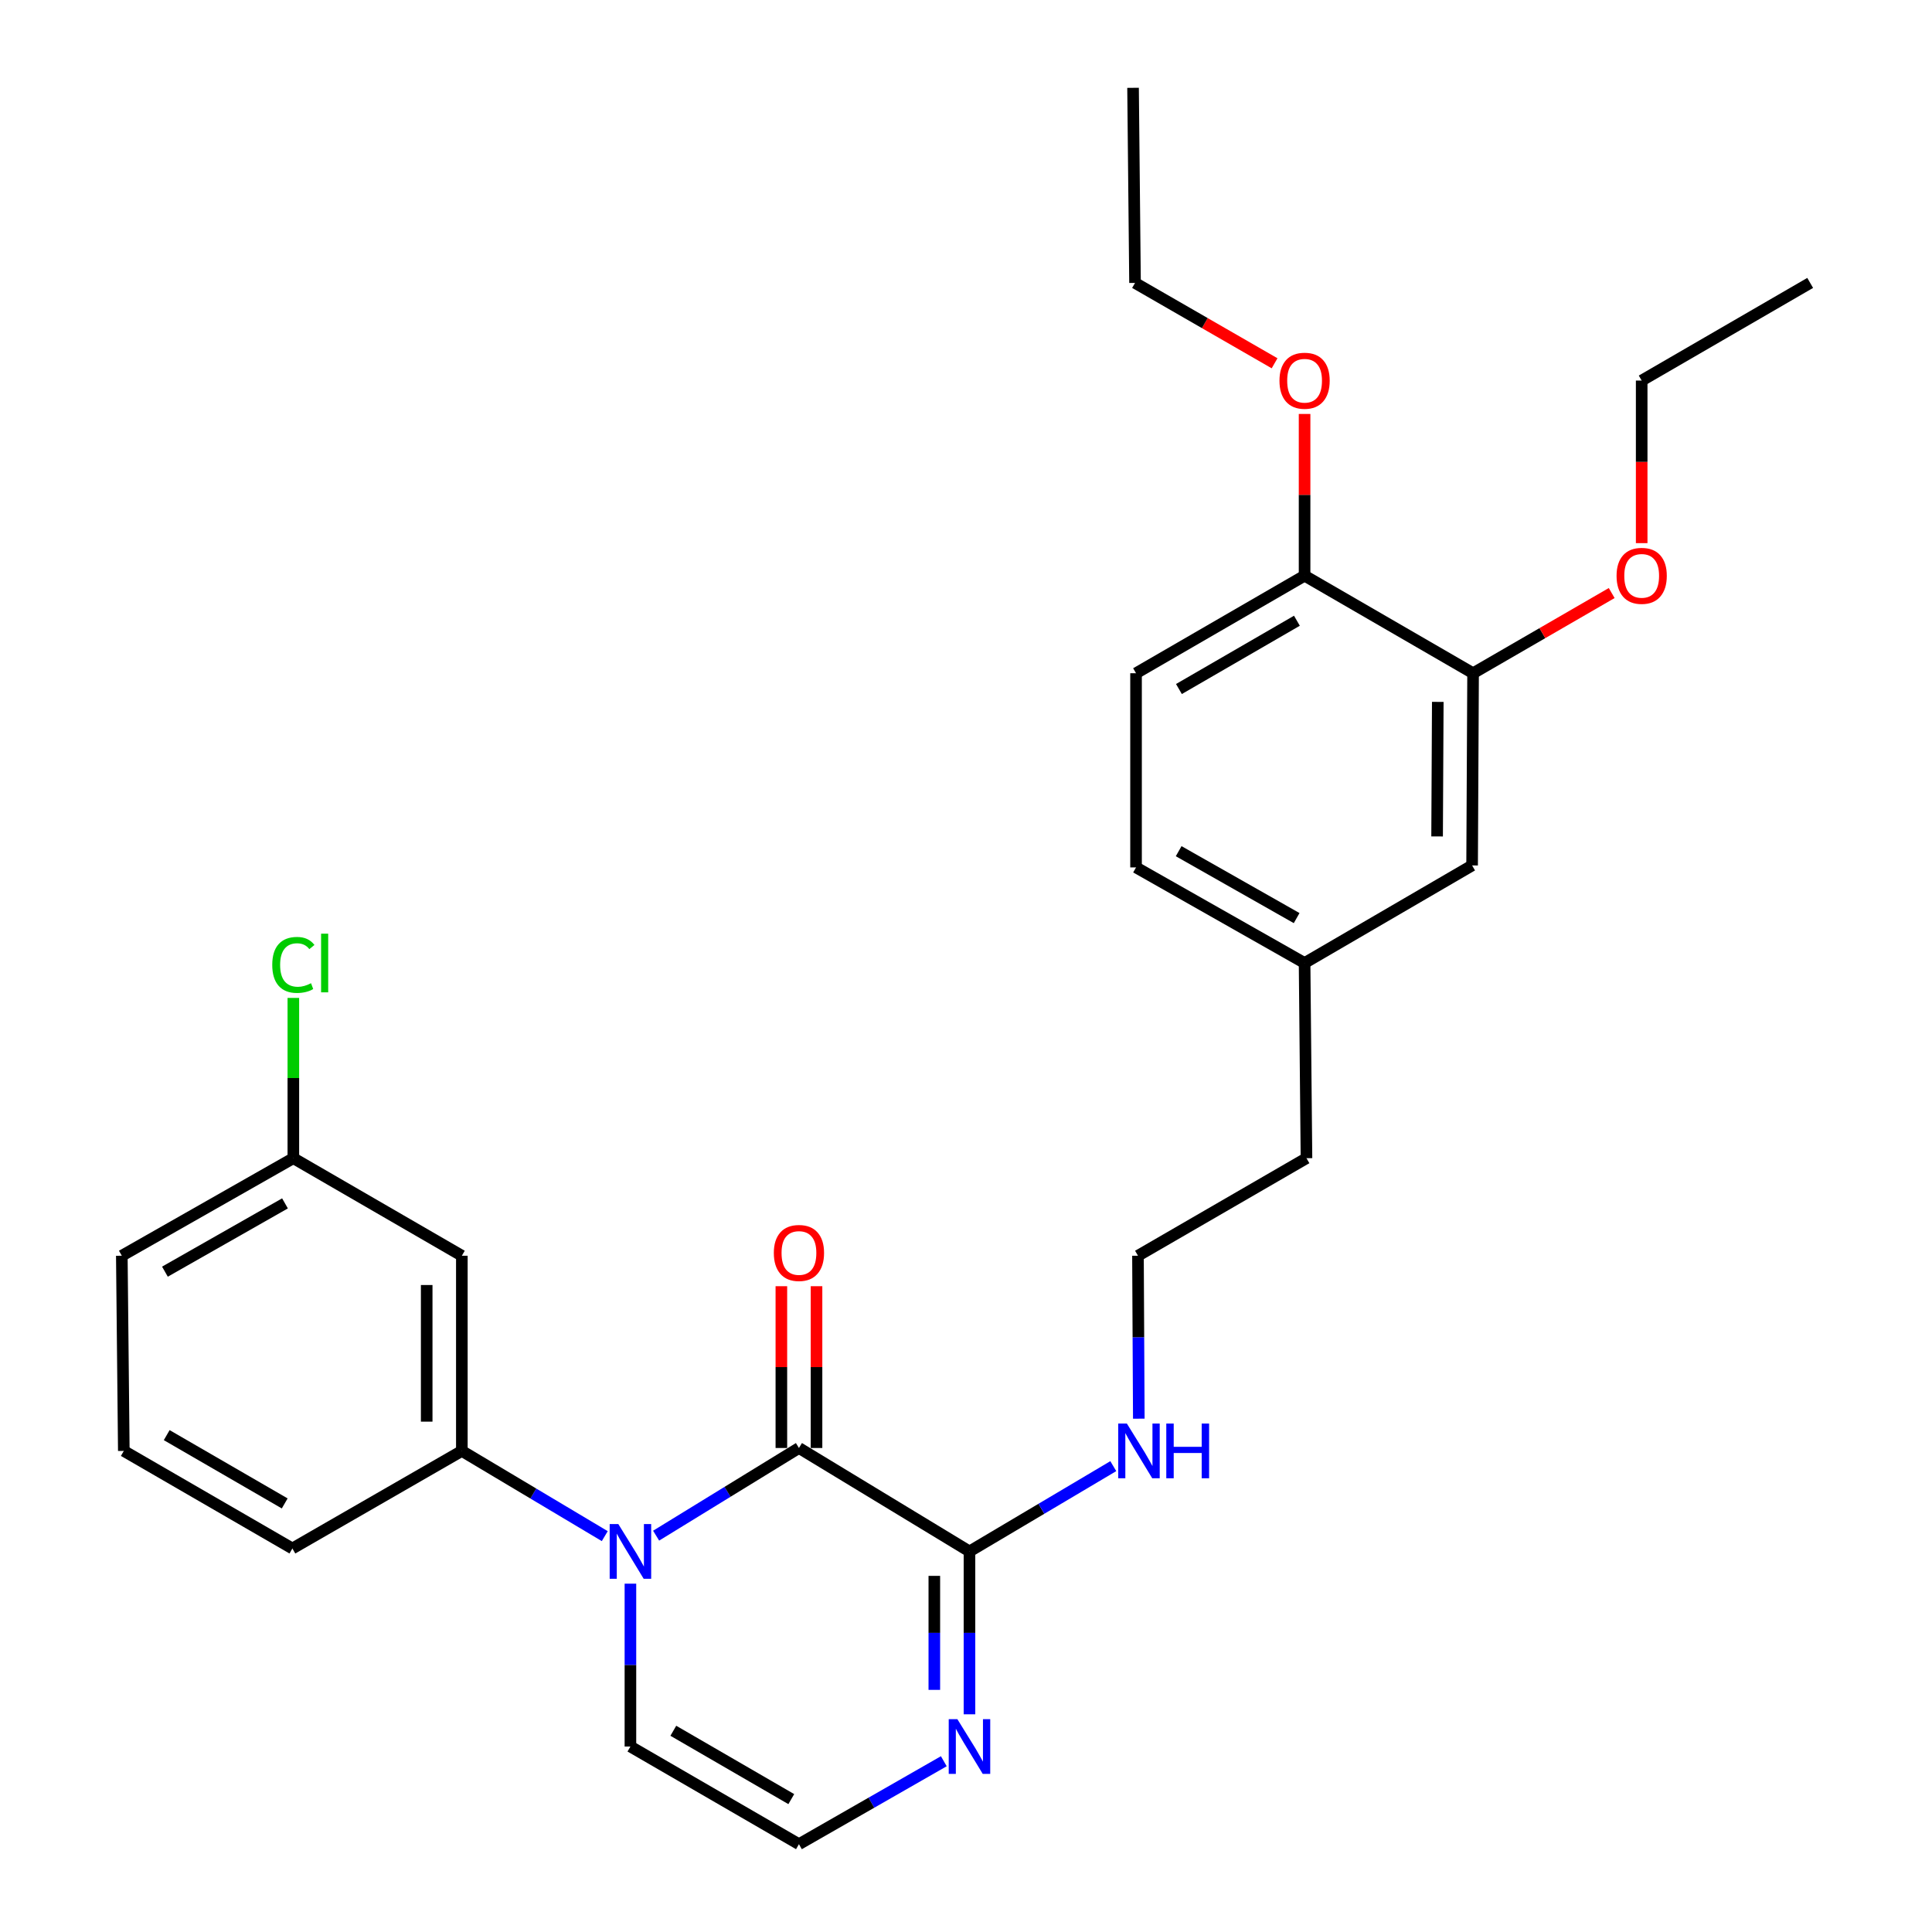 <?xml version='1.0' encoding='iso-8859-1'?>
<svg version='1.1' baseProfile='full'
              xmlns='http://www.w3.org/2000/svg'
                      xmlns:rdkit='http://www.rdkit.org/xml'
                      xmlns:xlink='http://www.w3.org/1999/xlink'
                  xml:space='preserve'
width='1000px' height='1000px' viewBox='0 0 1000 1000'>
<!-- END OF HEADER -->
<rect style='opacity:1.0;fill:#FFFFFF;stroke:none' width='1000' height='1000' x='0' y='0'> </rect>
<path class='bond-0' d='M 339.606,794.857 L 376.569,772.166' style='fill:none;fill-rule:evenodd;stroke:#0000FF;stroke-width:6px;stroke-linecap:butt;stroke-linejoin:miter;stroke-opacity:1' />
<path class='bond-0' d='M 376.569,772.166 L 413.533,749.476' style='fill:none;fill-rule:evenodd;stroke:#000000;stroke-width:6px;stroke-linecap:butt;stroke-linejoin:miter;stroke-opacity:1' />
<path class='bond-2' d='M 313.027,795.102 L 276.039,773.047' style='fill:none;fill-rule:evenodd;stroke:#0000FF;stroke-width:6px;stroke-linecap:butt;stroke-linejoin:miter;stroke-opacity:1' />
<path class='bond-2' d='M 276.039,773.047 L 239.051,750.992' style='fill:none;fill-rule:evenodd;stroke:#000000;stroke-width:6px;stroke-linecap:butt;stroke-linejoin:miter;stroke-opacity:1' />
<path class='bond-4' d='M 326.307,819.705 L 326.307,861.854' style='fill:none;fill-rule:evenodd;stroke:#0000FF;stroke-width:6px;stroke-linecap:butt;stroke-linejoin:miter;stroke-opacity:1' />
<path class='bond-4' d='M 326.307,861.854 L 326.307,904.003' style='fill:none;fill-rule:evenodd;stroke:#000000;stroke-width:6px;stroke-linecap:butt;stroke-linejoin:miter;stroke-opacity:1' />
<path class='bond-1' d='M 413.533,749.476 L 501.799,803.02' style='fill:none;fill-rule:evenodd;stroke:#000000;stroke-width:6px;stroke-linecap:butt;stroke-linejoin:miter;stroke-opacity:1' />
<path class='bond-8' d='M 422.63,749.476 L 422.63,707.607' style='fill:none;fill-rule:evenodd;stroke:#000000;stroke-width:6px;stroke-linecap:butt;stroke-linejoin:miter;stroke-opacity:1' />
<path class='bond-8' d='M 422.63,707.607 L 422.63,665.738' style='fill:none;fill-rule:evenodd;stroke:#FF0000;stroke-width:6px;stroke-linecap:butt;stroke-linejoin:miter;stroke-opacity:1' />
<path class='bond-8' d='M 404.435,749.476 L 404.435,707.607' style='fill:none;fill-rule:evenodd;stroke:#000000;stroke-width:6px;stroke-linecap:butt;stroke-linejoin:miter;stroke-opacity:1' />
<path class='bond-8' d='M 404.435,707.607 L 404.435,665.738' style='fill:none;fill-rule:evenodd;stroke:#FF0000;stroke-width:6px;stroke-linecap:butt;stroke-linejoin:miter;stroke-opacity:1' />
<path class='bond-11' d='M 501.799,803.02 L 539.02,780.947' style='fill:none;fill-rule:evenodd;stroke:#000000;stroke-width:6px;stroke-linecap:butt;stroke-linejoin:miter;stroke-opacity:1' />
<path class='bond-11' d='M 539.02,780.947 L 576.24,758.874' style='fill:none;fill-rule:evenodd;stroke:#0000FF;stroke-width:6px;stroke-linecap:butt;stroke-linejoin:miter;stroke-opacity:1' />
<path class='bond-28' d='M 501.799,803.02 L 501.799,845.169' style='fill:none;fill-rule:evenodd;stroke:#000000;stroke-width:6px;stroke-linecap:butt;stroke-linejoin:miter;stroke-opacity:1' />
<path class='bond-28' d='M 501.799,845.169 L 501.799,887.319' style='fill:none;fill-rule:evenodd;stroke:#0000FF;stroke-width:6px;stroke-linecap:butt;stroke-linejoin:miter;stroke-opacity:1' />
<path class='bond-28' d='M 483.604,815.665 L 483.604,845.169' style='fill:none;fill-rule:evenodd;stroke:#000000;stroke-width:6px;stroke-linecap:butt;stroke-linejoin:miter;stroke-opacity:1' />
<path class='bond-28' d='M 483.604,845.169 L 483.604,874.674' style='fill:none;fill-rule:evenodd;stroke:#0000FF;stroke-width:6px;stroke-linecap:butt;stroke-linejoin:miter;stroke-opacity:1' />
<path class='bond-6' d='M 239.051,750.992 L 239.051,649.969' style='fill:none;fill-rule:evenodd;stroke:#000000;stroke-width:6px;stroke-linecap:butt;stroke-linejoin:miter;stroke-opacity:1' />
<path class='bond-6' d='M 220.856,735.839 L 220.856,665.122' style='fill:none;fill-rule:evenodd;stroke:#000000;stroke-width:6px;stroke-linecap:butt;stroke-linejoin:miter;stroke-opacity:1' />
<path class='bond-20' d='M 239.051,750.992 L 151.34,801.494' style='fill:none;fill-rule:evenodd;stroke:#000000;stroke-width:6px;stroke-linecap:butt;stroke-linejoin:miter;stroke-opacity:1' />
<path class='bond-3' d='M 488.516,911.609 L 451.025,933.077' style='fill:none;fill-rule:evenodd;stroke:#0000FF;stroke-width:6px;stroke-linecap:butt;stroke-linejoin:miter;stroke-opacity:1' />
<path class='bond-3' d='M 451.025,933.077 L 413.533,954.545' style='fill:none;fill-rule:evenodd;stroke:#000000;stroke-width:6px;stroke-linecap:butt;stroke-linejoin:miter;stroke-opacity:1' />
<path class='bond-5' d='M 326.307,904.003 L 413.533,954.545' style='fill:none;fill-rule:evenodd;stroke:#000000;stroke-width:6px;stroke-linecap:butt;stroke-linejoin:miter;stroke-opacity:1' />
<path class='bond-5' d='M 348.513,895.841 L 409.571,931.221' style='fill:none;fill-rule:evenodd;stroke:#000000;stroke-width:6px;stroke-linecap:butt;stroke-linejoin:miter;stroke-opacity:1' />
<path class='bond-13' d='M 239.051,649.969 L 151.836,599.477' style='fill:none;fill-rule:evenodd;stroke:#000000;stroke-width:6px;stroke-linecap:butt;stroke-linejoin:miter;stroke-opacity:1' />
<path class='bond-7' d='M 762.465,348.465 L 761.96,447.952' style='fill:none;fill-rule:evenodd;stroke:#000000;stroke-width:6px;stroke-linecap:butt;stroke-linejoin:miter;stroke-opacity:1' />
<path class='bond-7' d='M 744.194,363.295 L 743.841,432.936' style='fill:none;fill-rule:evenodd;stroke:#000000;stroke-width:6px;stroke-linecap:butt;stroke-linejoin:miter;stroke-opacity:1' />
<path class='bond-16' d='M 762.465,348.465 L 798.338,327.709' style='fill:none;fill-rule:evenodd;stroke:#000000;stroke-width:6px;stroke-linecap:butt;stroke-linejoin:miter;stroke-opacity:1' />
<path class='bond-16' d='M 798.338,327.709 L 834.211,306.953' style='fill:none;fill-rule:evenodd;stroke:#FF0000;stroke-width:6px;stroke-linecap:butt;stroke-linejoin:miter;stroke-opacity:1' />
<path class='bond-30' d='M 762.465,348.465 L 675.25,297.973' style='fill:none;fill-rule:evenodd;stroke:#000000;stroke-width:6px;stroke-linecap:butt;stroke-linejoin:miter;stroke-opacity:1' />
<path class='bond-9' d='M 675.25,297.973 L 588.014,348.465' style='fill:none;fill-rule:evenodd;stroke:#000000;stroke-width:6px;stroke-linecap:butt;stroke-linejoin:miter;stroke-opacity:1' />
<path class='bond-9' d='M 671.279,321.294 L 610.214,356.639' style='fill:none;fill-rule:evenodd;stroke:#000000;stroke-width:6px;stroke-linecap:butt;stroke-linejoin:miter;stroke-opacity:1' />
<path class='bond-18' d='M 675.25,297.973 L 675.25,256.119' style='fill:none;fill-rule:evenodd;stroke:#000000;stroke-width:6px;stroke-linecap:butt;stroke-linejoin:miter;stroke-opacity:1' />
<path class='bond-18' d='M 675.25,256.119 L 675.25,214.265' style='fill:none;fill-rule:evenodd;stroke:#FF0000;stroke-width:6px;stroke-linecap:butt;stroke-linejoin:miter;stroke-opacity:1' />
<path class='bond-10' d='M 761.96,447.952 L 675.25,498.453' style='fill:none;fill-rule:evenodd;stroke:#000000;stroke-width:6px;stroke-linecap:butt;stroke-linejoin:miter;stroke-opacity:1' />
<path class='bond-19' d='M 589.445,734.307 L 589.23,692.138' style='fill:none;fill-rule:evenodd;stroke:#0000FF;stroke-width:6px;stroke-linecap:butt;stroke-linejoin:miter;stroke-opacity:1' />
<path class='bond-19' d='M 589.23,692.138 L 589.015,649.969' style='fill:none;fill-rule:evenodd;stroke:#000000;stroke-width:6px;stroke-linecap:butt;stroke-linejoin:miter;stroke-opacity:1' />
<path class='bond-12' d='M 588.014,348.465 L 588.014,448.973' style='fill:none;fill-rule:evenodd;stroke:#000000;stroke-width:6px;stroke-linecap:butt;stroke-linejoin:miter;stroke-opacity:1' />
<path class='bond-17' d='M 151.836,599.477 L 151.836,557.998' style='fill:none;fill-rule:evenodd;stroke:#000000;stroke-width:6px;stroke-linecap:butt;stroke-linejoin:miter;stroke-opacity:1' />
<path class='bond-17' d='M 151.836,557.998 L 151.836,516.519' style='fill:none;fill-rule:evenodd;stroke:#00CC00;stroke-width:6px;stroke-linecap:butt;stroke-linejoin:miter;stroke-opacity:1' />
<path class='bond-29' d='M 151.836,599.477 L 63.053,649.969' style='fill:none;fill-rule:evenodd;stroke:#000000;stroke-width:6px;stroke-linecap:butt;stroke-linejoin:miter;stroke-opacity:1' />
<path class='bond-29' d='M 147.513,622.867 L 85.366,658.211' style='fill:none;fill-rule:evenodd;stroke:#000000;stroke-width:6px;stroke-linecap:butt;stroke-linejoin:miter;stroke-opacity:1' />
<path class='bond-14' d='M 675.25,498.453 L 676.23,599.477' style='fill:none;fill-rule:evenodd;stroke:#000000;stroke-width:6px;stroke-linecap:butt;stroke-linejoin:miter;stroke-opacity:1' />
<path class='bond-15' d='M 675.25,498.453 L 588.014,448.973' style='fill:none;fill-rule:evenodd;stroke:#000000;stroke-width:6px;stroke-linecap:butt;stroke-linejoin:miter;stroke-opacity:1' />
<path class='bond-15' d='M 671.141,475.205 L 610.076,440.568' style='fill:none;fill-rule:evenodd;stroke:#000000;stroke-width:6px;stroke-linecap:butt;stroke-linejoin:miter;stroke-opacity:1' />
<path class='bond-24' d='M 849.731,281.128 L 849.731,239.054' style='fill:none;fill-rule:evenodd;stroke:#FF0000;stroke-width:6px;stroke-linecap:butt;stroke-linejoin:miter;stroke-opacity:1' />
<path class='bond-24' d='M 849.731,239.054 L 849.731,196.98' style='fill:none;fill-rule:evenodd;stroke:#000000;stroke-width:6px;stroke-linecap:butt;stroke-linejoin:miter;stroke-opacity:1' />
<path class='bond-25' d='M 659.718,188.035 L 623.603,167.236' style='fill:none;fill-rule:evenodd;stroke:#FF0000;stroke-width:6px;stroke-linecap:butt;stroke-linejoin:miter;stroke-opacity:1' />
<path class='bond-25' d='M 623.603,167.236 L 587.488,146.438' style='fill:none;fill-rule:evenodd;stroke:#000000;stroke-width:6px;stroke-linecap:butt;stroke-linejoin:miter;stroke-opacity:1' />
<path class='bond-22' d='M 589.015,649.969 L 676.23,599.477' style='fill:none;fill-rule:evenodd;stroke:#000000;stroke-width:6px;stroke-linecap:butt;stroke-linejoin:miter;stroke-opacity:1' />
<path class='bond-21' d='M 151.34,801.494 L 64.084,750.992' style='fill:none;fill-rule:evenodd;stroke:#000000;stroke-width:6px;stroke-linecap:butt;stroke-linejoin:miter;stroke-opacity:1' />
<path class='bond-21' d='M 147.366,778.171 L 86.287,742.82' style='fill:none;fill-rule:evenodd;stroke:#000000;stroke-width:6px;stroke-linecap:butt;stroke-linejoin:miter;stroke-opacity:1' />
<path class='bond-23' d='M 64.084,750.992 L 63.053,649.969' style='fill:none;fill-rule:evenodd;stroke:#000000;stroke-width:6px;stroke-linecap:butt;stroke-linejoin:miter;stroke-opacity:1' />
<path class='bond-26' d='M 849.731,196.98 L 936.947,146.438' style='fill:none;fill-rule:evenodd;stroke:#000000;stroke-width:6px;stroke-linecap:butt;stroke-linejoin:miter;stroke-opacity:1' />
<path class='bond-27' d='M 587.488,146.438 L 586.467,45.455' style='fill:none;fill-rule:evenodd;stroke:#000000;stroke-width:6px;stroke-linecap:butt;stroke-linejoin:miter;stroke-opacity:1' />
<path  class='atom-0' d='M 320.047 788.86
L 329.327 803.86
Q 330.247 805.34, 331.727 808.02
Q 333.207 810.7, 333.287 810.86
L 333.287 788.86
L 337.047 788.86
L 337.047 817.18
L 333.167 817.18
L 323.207 800.78
Q 322.047 798.86, 320.807 796.66
Q 319.607 794.46, 319.247 793.78
L 319.247 817.18
L 315.567 817.18
L 315.567 788.86
L 320.047 788.86
' fill='#0000FF'/>
<path  class='atom-4' d='M 495.539 889.843
L 504.819 904.843
Q 505.739 906.323, 507.219 909.003
Q 508.699 911.683, 508.779 911.843
L 508.779 889.843
L 512.539 889.843
L 512.539 918.163
L 508.659 918.163
L 498.699 901.763
Q 497.539 899.843, 496.299 897.643
Q 495.099 895.443, 494.739 894.763
L 494.739 918.163
L 491.059 918.163
L 491.059 889.843
L 495.539 889.843
' fill='#0000FF'/>
<path  class='atom-9' d='M 400.533 648.532
Q 400.533 641.732, 403.893 637.932
Q 407.253 634.132, 413.533 634.132
Q 419.813 634.132, 423.173 637.932
Q 426.533 641.732, 426.533 648.532
Q 426.533 655.412, 423.133 659.332
Q 419.733 663.212, 413.533 663.212
Q 407.293 663.212, 403.893 659.332
Q 400.533 655.452, 400.533 648.532
M 413.533 660.012
Q 417.853 660.012, 420.173 657.132
Q 422.533 654.212, 422.533 648.532
Q 422.533 642.972, 420.173 640.172
Q 417.853 637.332, 413.533 637.332
Q 409.213 637.332, 406.853 640.132
Q 404.533 642.932, 404.533 648.532
Q 404.533 654.252, 406.853 657.132
Q 409.213 660.012, 413.533 660.012
' fill='#FF0000'/>
<path  class='atom-12' d='M 583.27 736.832
L 592.55 751.832
Q 593.47 753.312, 594.95 755.992
Q 596.43 758.672, 596.51 758.832
L 596.51 736.832
L 600.27 736.832
L 600.27 765.152
L 596.39 765.152
L 586.43 748.752
Q 585.27 746.832, 584.03 744.632
Q 582.83 742.432, 582.47 741.752
L 582.47 765.152
L 578.79 765.152
L 578.79 736.832
L 583.27 736.832
' fill='#0000FF'/>
<path  class='atom-12' d='M 603.67 736.832
L 607.51 736.832
L 607.51 748.872
L 621.99 748.872
L 621.99 736.832
L 625.83 736.832
L 625.83 765.152
L 621.99 765.152
L 621.99 752.072
L 607.51 752.072
L 607.51 765.152
L 603.67 765.152
L 603.67 736.832
' fill='#0000FF'/>
<path  class='atom-17' d='M 836.731 298.053
Q 836.731 291.253, 840.091 287.453
Q 843.451 283.653, 849.731 283.653
Q 856.011 283.653, 859.371 287.453
Q 862.731 291.253, 862.731 298.053
Q 862.731 304.933, 859.331 308.853
Q 855.931 312.733, 849.731 312.733
Q 843.491 312.733, 840.091 308.853
Q 836.731 304.973, 836.731 298.053
M 849.731 309.533
Q 854.051 309.533, 856.371 306.653
Q 858.731 303.733, 858.731 298.053
Q 858.731 292.493, 856.371 289.693
Q 854.051 286.853, 849.731 286.853
Q 845.411 286.853, 843.051 289.653
Q 840.731 292.453, 840.731 298.053
Q 840.731 303.773, 843.051 306.653
Q 845.411 309.533, 849.731 309.533
' fill='#FF0000'/>
<path  class='atom-18' d='M 140.916 499.433
Q 140.916 492.393, 144.196 488.713
Q 147.516 484.993, 153.796 484.993
Q 159.636 484.993, 162.756 489.113
L 160.116 491.273
Q 157.836 488.273, 153.796 488.273
Q 149.516 488.273, 147.236 491.153
Q 144.996 493.993, 144.996 499.433
Q 144.996 505.033, 147.316 507.913
Q 149.676 510.793, 154.236 510.793
Q 157.356 510.793, 160.996 508.913
L 162.116 511.913
Q 160.636 512.873, 158.396 513.433
Q 156.156 513.993, 153.676 513.993
Q 147.516 513.993, 144.196 510.233
Q 140.916 506.473, 140.916 499.433
' fill='#00CC00'/>
<path  class='atom-18' d='M 166.196 483.273
L 169.876 483.273
L 169.876 513.633
L 166.196 513.633
L 166.196 483.273
' fill='#00CC00'/>
<path  class='atom-19' d='M 662.25 197.06
Q 662.25 190.26, 665.61 186.46
Q 668.97 182.66, 675.25 182.66
Q 681.53 182.66, 684.89 186.46
Q 688.25 190.26, 688.25 197.06
Q 688.25 203.94, 684.85 207.86
Q 681.45 211.74, 675.25 211.74
Q 669.01 211.74, 665.61 207.86
Q 662.25 203.98, 662.25 197.06
M 675.25 208.54
Q 679.57 208.54, 681.89 205.66
Q 684.25 202.74, 684.25 197.06
Q 684.25 191.5, 681.89 188.7
Q 679.57 185.86, 675.25 185.86
Q 670.93 185.86, 668.57 188.66
Q 666.25 191.46, 666.25 197.06
Q 666.25 202.78, 668.57 205.66
Q 670.93 208.54, 675.25 208.54
' fill='#FF0000'/>
</svg>
